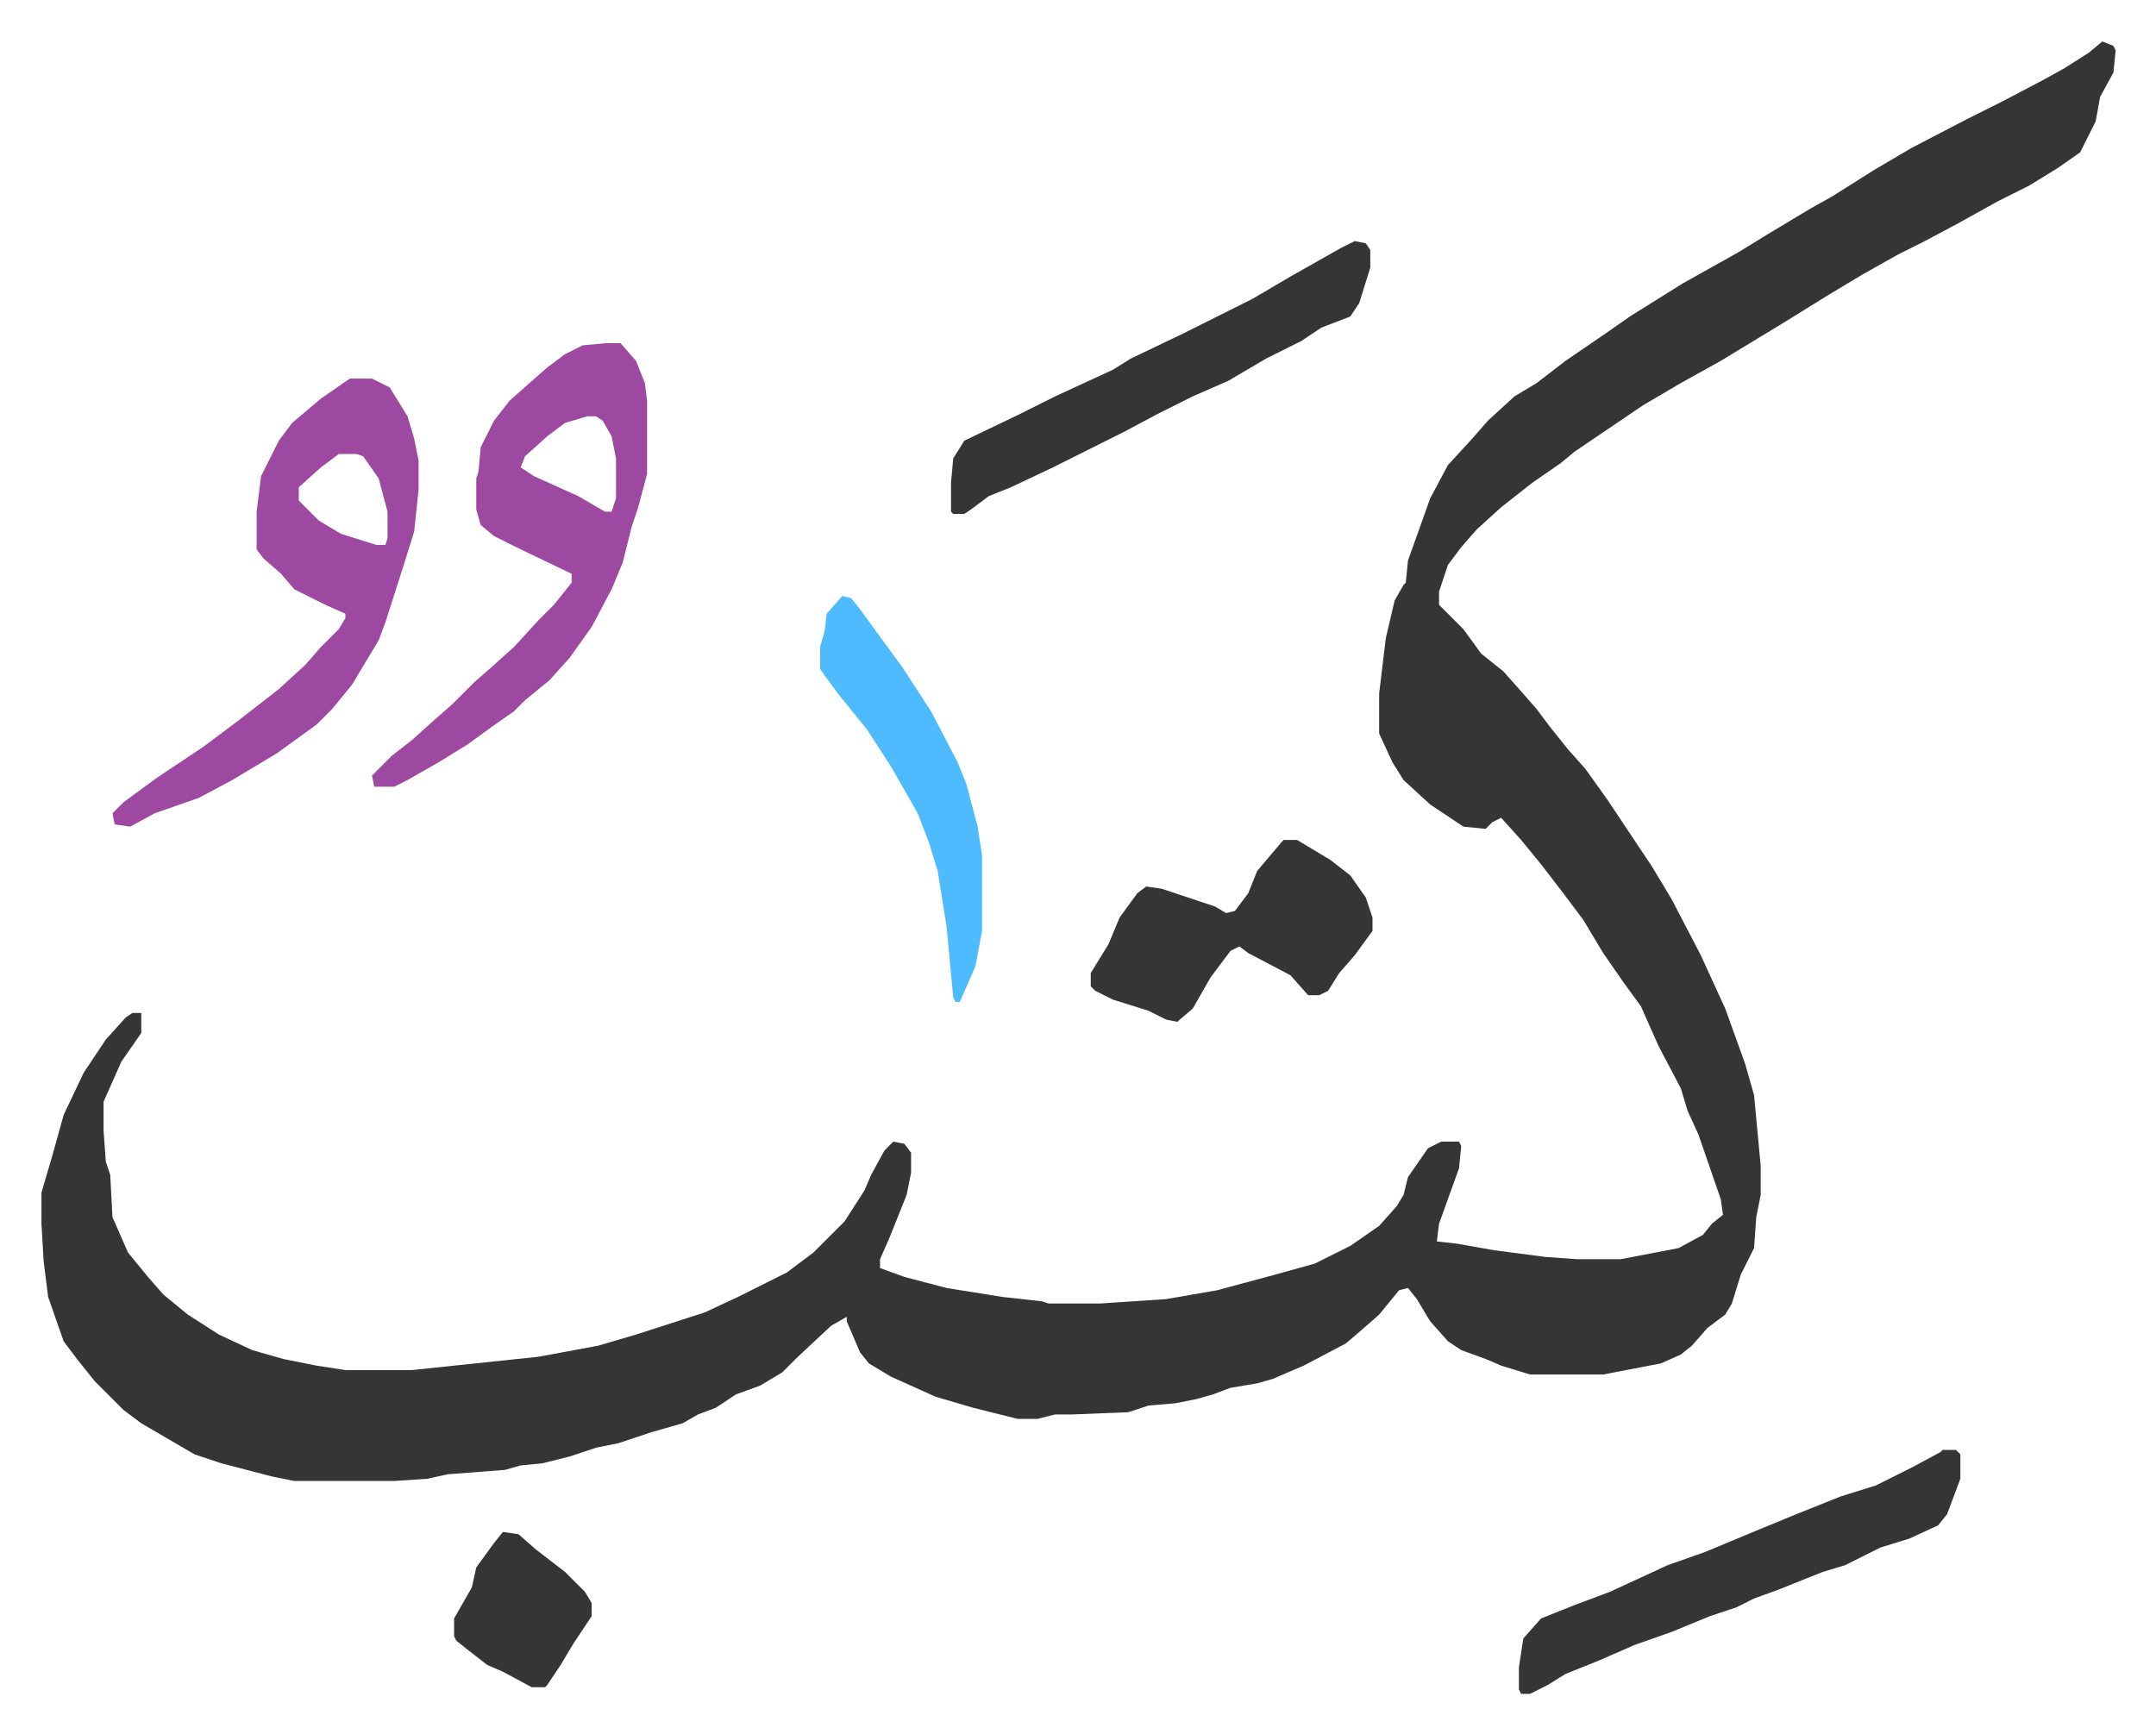 <svg xmlns="http://www.w3.org/2000/svg" role="img" viewBox="-18.69 342.31 971.88 781.88"><path fill="#353535" id="rule_normal" d="M929 361l5 2 1 2-1 10-6 11-2 11-7 14-10 7-13 8-14 7-18 10-15 8-12 6-16 9-15 9-21 13-28 17-18 10-17 10-31 21-6 5-13 9-14 11-11 10-7 8-6 8-4 12v6l11 11 8 11 10 8 8 9 7 8 6 8 8 10 8 9 10 14 10 15 10 15 9 15 13 25 11 24 9 25 4 14 3 32v13l-2 10-1 14-3 6-3 6-4 13-3 5-8 6-7 8-5 4-9 4-26 5h-33l-13-4-7-3-11-4-6-4-8-9-6-10-4-5-4 1-9 11-8 7-7 6-19 10-14 6-7 2-12 2-8 3-7 2-10 2-12 1-9 3-25 1h-8l-8 2h-9l-20-5-17-5-20-9-10-6-4-5-6-14v-2l-7 4-15 14-7 7-10 6-11 4-9 6-8 3-7 4-14 4-15 5-10 2-12 4-12 3-10 1-7 2-26 2-9 2-15 1h-45l-10-2-23-6-12-4-24-14-8-6-8-8-5-5-8-10-6-8-7-20-2-16-1-17v-14l5-17 5-18 9-19 10-15 9-10 3-2h4v9l-9 13-8 18v13l1 14 2 6 1 19 7 16 9 11 7 8 11 9 14 9 15 7 14 4 15 3 13 2h30l57-6 27-5 17-5 31-10 15-7 22-11 12-9 14-14 9-14 3-7 6-11 4-4 5 1 3 4v9l-2 10-8 20-4 9v4l11 4 19 5 25 4 18 2 3 1h23l30-2 23-4 26-7 18-5 16-8 13-9 8-9 3-5 2-8 9-13 6-3h8l1 2-1 10-9 25-1 8 9 1 17 3 23 3 14 1h20l26-5 11-6 4-5 5-4-1-7-10-29-5-11-3-10-10-19-8-18-8-11-9-13-9-15-9-12-10-13-9-11-9-10-4 2-3 3-10-1-15-10-12-11-5-8-6-13v-18l3-25 4-17 4-7 1-1 1-10 10-28 8-15 11-12 7-8 12-11 10-6 13-10 19-13 10-7 24-15 25-14 13-8 20-12 9-5 19-12 17-10 25-13 16-8 19-10 9-5 11-7z"/><path fill="#9d48a1" id="rule_ikhfa" d="M139 513h10l8 4 8 13 3 10 2 10v13l-2 19-5 16-8 25-3 8-12 20-9 11-7 7-18 13-20 12-15 8-20 7-11 6-7-1-1-5 5-5 15-11 21-14 16-12 18-14 12-11 7-8 8-8 3-5v-2l-9-4-14-7-6-7-8-7-3-4v-17l2-16 8-16 6-8 13-11zm-5 34l-8 6-10 9v6l9 9 10 6 16 5h4l1-3v-12l-4-15-7-10-3-1zm121-50h6l7 8 4 10 1 8v33l-4 15-3 9-4 16-5 12-9 17-10 14-9 10-11 9-5 5-10 7-11 8-13 8-14 8-6 3h-9l-1-5 9-9 9-7 10-9 8-7 10-10 8-7 10-9 11-12 7-7 8-10v-4l-25-12-10-5-6-5-2-7v-14l1-3 1-11 6-12 7-9 9-8 8-7 8-6 8-4zm-9 33l-10 3-8 6-10 9-2 5 6 4 20 9 12 7h3l2-6v-18l-2-10-4-7-3-2z"/><path fill="#353535" id="rule_normal" d="M857 996h6l2 2v11l-6 16-4 5-13 6-13 4-16 8-10 3-20 8-11 4-8 4-12 4-17 7-17 6-16 7-15 6-8 5-8 4h-4l-1-2v-10l2-13 8-9 15-6 16-6 26-12 17-6 24-10 17-7 20-8 16-5 16-8 13-7zM592 451l5 1 2 3v8l-5 16-4 6-13 5-9 6-16 8-17 10-16 7-16 8-15 8-16 8-16 8-19 9-10 4-8 6-3 2h-5l-1-1v-13l1-11 5-8 25-12 16-8 26-12 8-5 23-11 16-8 16-8 17-10 23-13zm-32 270h6l15 9 9 7 7 10 3 9v6l-8 11-7 8-5 8-4 2h-5l-8-9-19-10-4-3-4 2-9 12-8 14-7 6-5-1-8-4-16-5-8-4-2-2v-6l8-13 5-12 8-11 4-3 7 1 24 8 5 3 4-1 6-8 4-10 11-13z"/><path fill="#4ebbff" id="rule_madd_normal_2_vowels" d="M361 611l4 1 4 5 8 11 11 15 13 20 12 23 4 10 5 19 2 13v34l-3 16-7 16h-2l-1-2-3-32-4-25-4-13-5-13-12-21-11-17-13-16-8-11v-10l2-7 1-8z"/><path fill="#353535" id="rule_normal" d="M208 1033l7 1 8 7 13 10 9 9 3 5v6l-8 12-6 10-6 9-1 1h-6l-13-7-7-3-9-7-5-4-1-2v-8l8-14 2-9 8-11z"/></svg>
